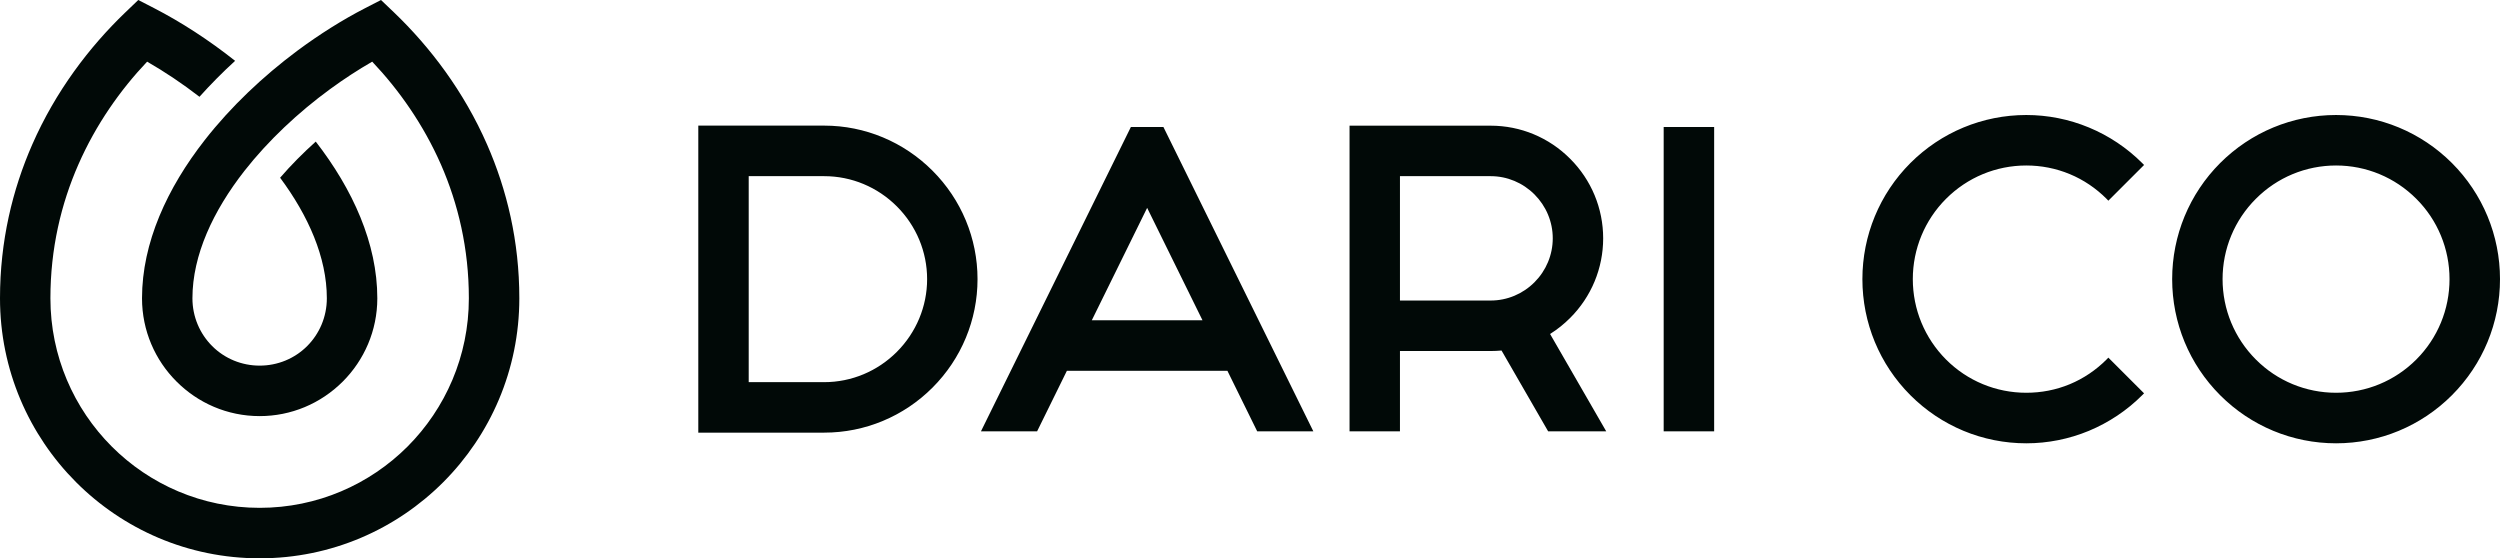 <svg width="600" height="134" viewBox="0 0 600 134" fill="none" xmlns="http://www.w3.org/2000/svg">
<path fill-rule="evenodd" clip-rule="evenodd" d="M514.126 94.847C510.461 98.516 506.109 101.407 501.339 103.399C496.568 105.376 491.468 106.394 486.308 106.394C475.839 106.394 465.894 102.261 458.491 94.847C451.088 87.434 446.975 77.474 446.975 66.99C446.975 56.522 451.088 46.547 458.491 39.134C465.894 31.735 475.839 27.602 486.308 27.602C491.468 27.602 496.568 28.62 501.339 30.597C506.109 32.574 510.461 35.479 514.126 39.134L514.574 39.598L506.005 48.165L505.571 47.715C503.044 45.184 500.037 43.147 496.747 41.785C493.427 40.407 489.883 39.718 486.308 39.718C479.055 39.718 472.175 42.578 467.046 47.715C461.931 52.837 459.074 59.742 459.074 66.99C459.074 74.254 461.931 81.143 467.046 86.281C472.175 91.418 479.055 94.263 486.308 94.263C489.883 94.263 493.427 93.589 496.747 92.211C500.037 90.848 503.044 88.811 505.571 86.281L506.005 85.831L514.574 94.398L514.126 94.847ZM399.282 30.477H411.396V103.519H399.282V30.477ZM360.368 84.124C359.501 84.199 358.633 84.244 357.766 84.244H335.99V103.519H323.891V30.163H357.766C364.944 30.163 371.764 33.008 376.834 38.1C381.919 43.177 384.76 50.007 384.76 57.196C384.76 64.385 381.919 71.229 376.834 76.306C375.383 77.759 373.768 79.062 372.018 80.155L385.493 103.519H371.555L360.368 84.124ZM335.99 42.279V72.127H357.766C361.729 72.127 365.483 70.54 368.279 67.739C371.076 64.939 372.661 61.164 372.661 57.196C372.661 53.227 371.076 49.468 368.279 46.667C365.483 43.866 361.729 42.279 357.766 42.279H335.99ZM294.579 88.991H256.053L248.905 103.519H235.43L271.413 30.477H279.219L315.202 103.519H301.727L294.579 88.991ZM262.036 76.86H288.596L275.316 49.887L262.036 76.86ZM167.591 30.148H197.817C207.597 30.148 216.9 34.056 223.809 40.976C230.719 47.895 234.607 57.196 234.607 66.99C234.607 76.785 230.719 86.101 223.809 93.02C216.9 99.939 207.597 103.833 197.817 103.833H167.591V30.148ZM179.69 42.279V91.717H197.817C204.382 91.717 210.618 89.081 215.24 84.453C219.876 79.811 222.508 73.565 222.508 66.99C222.508 60.416 219.891 54.185 215.255 49.542C210.618 44.9 204.382 42.279 197.817 42.279H179.69ZM560.652 27.602C571.121 27.602 581.066 31.735 588.469 39.134C595.872 46.547 600 56.522 600 66.99C600 77.474 595.872 87.434 588.469 94.847C581.066 102.261 571.121 106.394 560.652 106.394C550.183 106.394 540.238 102.261 532.835 94.847C525.432 87.434 521.319 77.474 521.319 66.99C521.319 56.522 525.432 46.547 532.835 39.134C540.238 31.735 550.183 27.602 560.652 27.602ZM579.915 47.715C574.785 42.578 567.906 39.718 560.652 39.718C553.414 39.718 546.519 42.578 541.404 47.715C536.275 52.837 533.418 59.742 533.418 66.99C533.418 74.254 536.275 81.143 541.404 86.281C546.519 91.418 553.414 94.263 560.652 94.263C567.906 94.263 574.785 91.418 579.915 86.281C585.045 81.143 587.886 74.254 587.886 66.99C587.886 59.742 585.045 52.837 579.915 47.715Z" fill="#010907"/>
<path d="M62.32 121.881C76.183 121.881 88.731 116.25 97.824 107.159C106.902 98.053 112.525 85.472 112.525 71.589C112.525 59.652 109.953 48.914 105.84 39.509C101.593 29.849 95.745 21.567 89.329 14.797C85.949 16.744 82.539 18.961 79.204 21.402C71.607 26.958 64.413 33.683 58.656 41.021C51.193 50.577 46.183 61.18 46.183 71.589C46.183 76.067 47.992 80.126 50.908 83.046C53.944 86.086 58.027 87.749 62.32 87.749C66.612 87.749 70.695 86.086 73.731 83.046C76.647 80.126 78.442 76.067 78.442 71.589C78.442 61.779 74 51.775 67.225 42.654C69.842 39.629 72.729 36.723 75.78 33.982C84.648 45.425 90.556 58.409 90.556 71.589C90.556 79.377 87.385 86.446 82.285 91.553C76.961 96.885 69.842 99.865 62.32 99.865C54.528 99.865 47.469 96.69 42.354 91.553C37.239 86.446 34.084 79.377 34.084 71.589C34.084 58.26 40.126 45.14 49.159 33.593C55.425 25.58 63.142 18.302 71.338 12.191C76.707 8.207 82.24 4.733 87.624 1.962L91.438 0L94.564 2.98C103.238 11.293 111.314 21.941 116.892 34.671C121.663 45.544 124.639 57.915 124.639 71.589C124.639 88.827 117.655 104.433 106.379 115.725C95.102 127.018 79.533 133.997 62.32 133.997C45.106 133.997 29.537 127.018 18.261 115.725C6.984 104.433 0 88.827 0 71.589C0 57.915 2.976 45.544 7.747 34.671C13.325 21.941 21.416 11.293 30.076 2.98L33.186 0L37 1.962C43.446 5.287 50.101 9.585 56.427 14.602C53.406 17.358 50.55 20.249 47.873 23.229C43.76 20.054 39.513 17.208 35.31 14.797C28.894 21.567 23.032 29.849 18.799 39.509C14.671 48.914 12.099 59.652 12.099 71.589C12.099 85.472 17.722 98.053 26.815 107.159C35.893 116.25 48.456 121.881 62.32 121.881Z" fill="#010907"/>
</svg>
